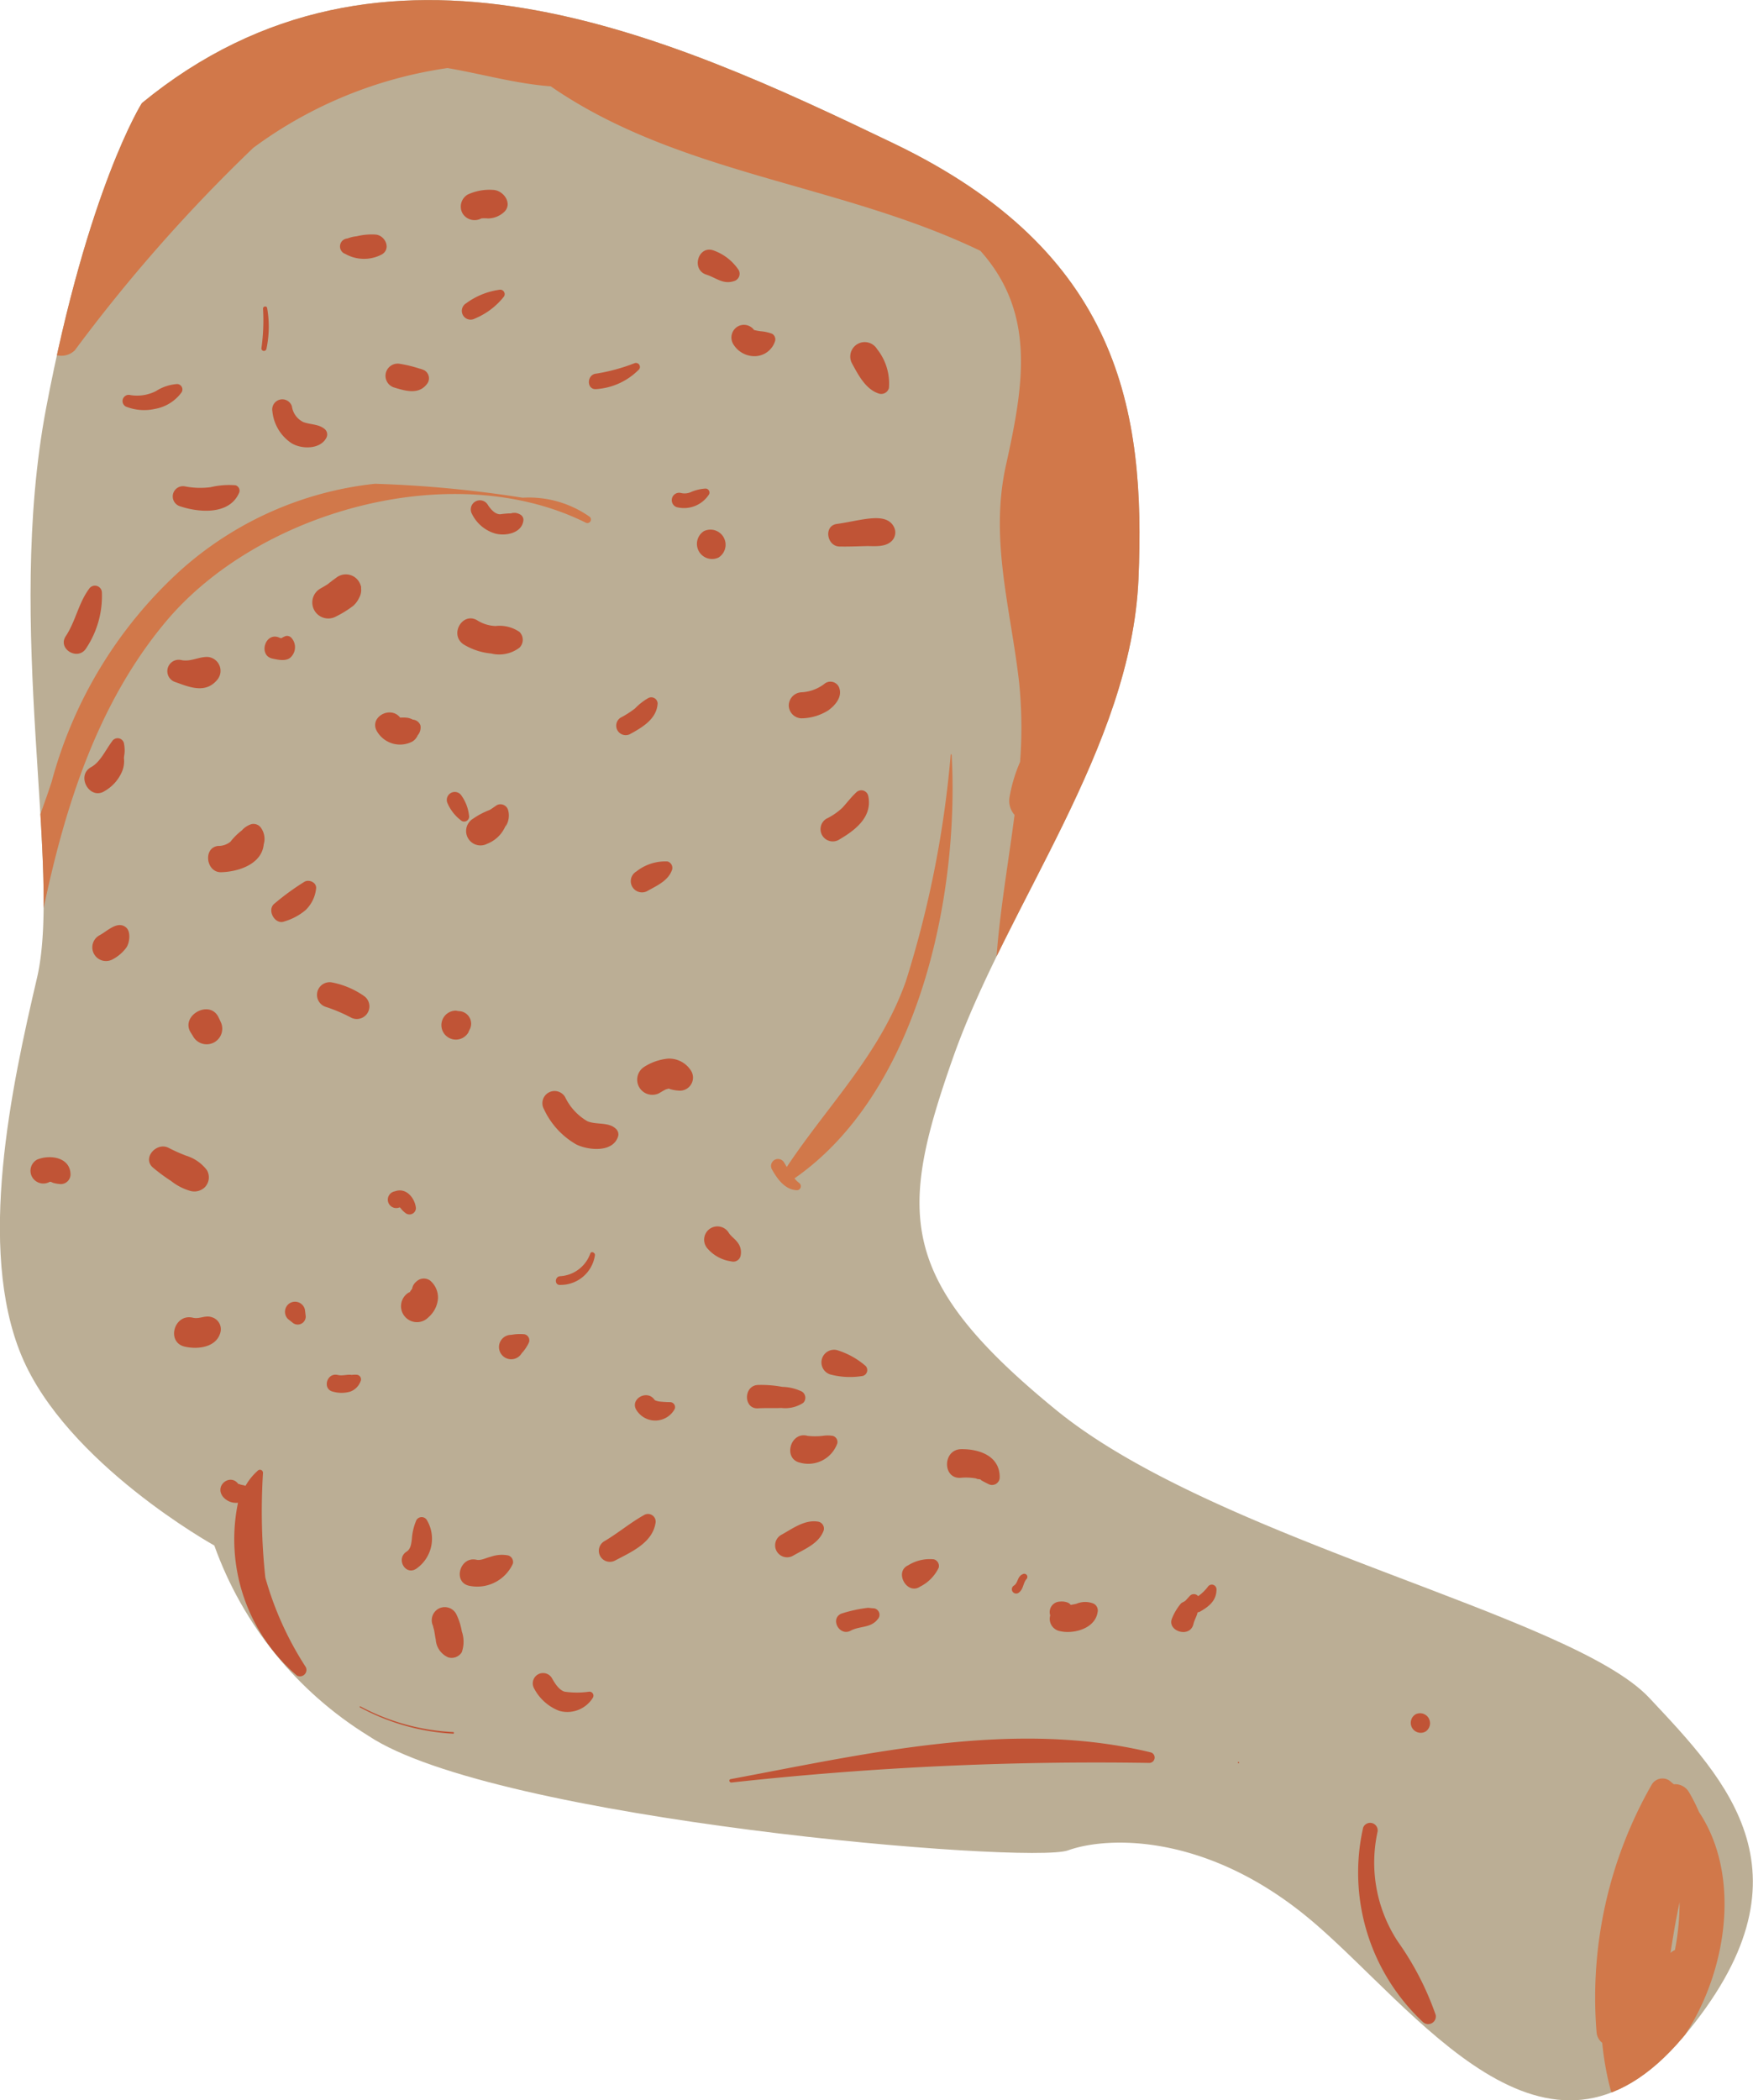 <svg xmlns="http://www.w3.org/2000/svg" xmlns:xlink="http://www.w3.org/1999/xlink" width="43.957" height="52.649" viewBox="0 0 43.957 52.649">
  <defs>
    <clipPath id="clip-path">
      <path id="Path_17829" data-name="Path 17829" d="M192.713,829.145s-1.356,2.138-2.4,7.641.405,11.577-.23,14.292-1.514,6.765-.387,9.468,4.834,4.757,4.834,4.757a9.28,9.28,0,0,0,3.858,4.767c3.154,2.112,16.568,3.23,17.55,2.875s3.486-.446,6.1,1.757,5.894,6.988,9.319,2.929,1.107-6.429-.847-8.511-10.876-3.951-14.874-7.216-3.952-4.933-2.589-8.812,4.476-7.787,4.657-12.02-.474-8.194-6.133-10.914S198.771,824.17,192.713,829.145Z" transform="translate(-189.156 -826.56)" fill="none"/>
    </clipPath>
  </defs>
  <g id="Meat" transform="translate(-189.156 -826.56)">
    <g id="Group_859" data-name="Group 859" transform="translate(189.156 826.56)" clip-path="url(#clip-path)">
      <path id="Path_17754" data-name="Path 17754" d="M192.713,829.145s-1.356,2.138-2.4,7.641.405,11.577-.23,14.292-1.514,6.765-.387,9.468,4.834,4.757,4.834,4.757a9.28,9.28,0,0,0,3.858,4.767c3.154,2.112,16.568,3.23,17.55,2.875s3.486-.446,6.1,1.757,5.894,6.988,9.319,2.929,1.107-6.429-.847-8.511-10.876-3.951-14.874-7.216-3.952-4.933-2.589-8.812,4.476-7.787,4.657-12.02-.474-8.194-6.133-10.914S198.771,824.17,192.713,829.145Z" transform="translate(-189.156 -826.56)" fill="#bbae95"/>
      <path id="Path_17755" data-name="Path 17755" d="M251.229,893.464a.4.4,0,0,0-.377-.195c-.043-.031-.08-.068-.124-.1a.313.313,0,0,0-.433.111,10.75,10.75,0,0,0-1.382,6.2.378.378,0,0,0,.142.271,7.45,7.45,0,0,0,.212,1.186c.065.244.428.4.61.174a6.48,6.48,0,0,0,.4-.574.028.028,0,0,0,.014-.009c1.681-1.465,2.484-4.623,1.192-6.562A4.3,4.3,0,0,0,251.229,893.464Zm-.461,4.031c.066-.426.137-.853.227-1.268a6.281,6.281,0,0,1-.117,1.2A.268.268,0,0,0,250.767,897.5Z" transform="translate(-208.879 -848.541)" fill="#d1784a"/>
      <path id="Path_17756" data-name="Path 17756" d="M217.332,834.072c-.151-.275-.3-.547-.453-.814a.386.386,0,0,0-.24-.195c-.108-.255-.218-.511-.335-.762a23.808,23.808,0,0,0-1.824-3.406.459.459,0,0,0-.739-.07,4.615,4.615,0,0,0-1.99-1.431,7.825,7.825,0,0,0-2.775-1.736,12.057,12.057,0,0,0-4.073-1.175c-2.92-.308-6.164.8-8.781,2.147-2.182.93-4.384,2.475-4.132,4.394-.48,1.014-.863,2.09-1.24,3.145a.481.481,0,0,0,.8.47,40.194,40.194,0,0,1,4.475-5.076,10.773,10.773,0,0,1,4.871-2c.861.147,1.711.393,2.588.458,3.216,2.22,7.261,2.432,10.774,4.124,1.4,1.568,1.084,3.375.64,5.377-.413,1.867.123,3.6.332,5.453a11.365,11.365,0,0,1,.023,1.982,3.818,3.818,0,0,0-.265.885.536.536,0,0,0,.126.443c-.339,2.638-.977,5.336.141,7.75a.2.2,0,0,0,.371-.089,40.749,40.749,0,0,1,.072-5.179.272.272,0,0,0,.132-.2c.029-.2.068-.41.111-.613a.372.372,0,0,0,.044-.054c2.232-4.174,3.6-8.889,1.94-13.513A.475.475,0,0,0,217.332,834.072Z" transform="translate(-189.674 -825.857)" fill="#d1784a"/>
      <path id="Path_17757" data-name="Path 17757" d="M198.983,838.082a4.975,4.975,0,0,1-.038.984.063.063,0,0,0,.123.033,2.691,2.691,0,0,0,.019-1.027C199.076,838.009,198.986,838.025,198.983,838.082Z" transform="translate(-192.388 -830.349)" fill="#c05436"/>
      <path id="Path_17758" data-name="Path 17758" d="M202.785,835.338a1.568,1.568,0,0,0-.483.042.863.863,0,0,0-.231.055.2.2,0,0,0-.092.37c.013.008.028.012.042.02a.955.955,0,0,0,.893.02C203.177,835.714,203.028,835.366,202.785,835.338Z" transform="translate(-193.358 -829.457)" fill="#c05436"/>
      <path id="Path_17759" data-name="Path 17759" d="M195.116,840.934a1.126,1.126,0,0,0-.532.177,1.046,1.046,0,0,1-.642.1.154.154,0,0,0-.082.3,1.242,1.242,0,0,0,.7.046,1.048,1.048,0,0,0,.667-.416A.136.136,0,0,0,195.116,840.934Z" transform="translate(-190.673 -831.307)" fill="#c05436"/>
      <path id="Path_17760" data-name="Path 17760" d="M197.193,844.717a2,2,0,0,0-.626.048,2.009,2.009,0,0,1-.642-.02.257.257,0,0,0-.137.494c.482.165,1.264.233,1.5-.349A.142.142,0,0,0,197.193,844.717Z" transform="translate(-191.286 -832.552)" fill="#c05436"/>
      <path id="Path_17761" data-name="Path 17761" d="M200.675,842.258c-.156-.141-.359-.117-.547-.186a.518.518,0,0,1-.287-.394.253.253,0,0,0-.49.122,1.09,1.09,0,0,0,.463.79c.248.166.729.175.887-.118A.178.178,0,0,0,200.675,842.258Z" transform="translate(-192.521 -831.491)" fill="#c05436"/>
      <path id="Path_17762" data-name="Path 17762" d="M204.56,840.337a.579.579,0,0,0-.127-.045,3.2,3.2,0,0,0-.48-.117.306.306,0,0,0-.165.588c.3.092.647.2.855-.112A.232.232,0,0,0,204.56,840.337Z" transform="translate(-193.917 -831.053)" fill="#c05436"/>
      <path id="Path_17763" data-name="Path 17763" d="M207.408,837.4a1.829,1.829,0,0,0-.859.344.22.22,0,0,0,.218.382,1.806,1.806,0,0,0,.735-.556A.113.113,0,0,0,207.408,837.4Z" transform="translate(-194.863 -830.139)" fill="#c05436"/>
      <path id="Path_17764" data-name="Path 17764" d="M207.248,833.668a1.3,1.3,0,0,0-.665.113.35.35,0,0,0-.133.471.354.354,0,0,0,.471.129.8.8,0,0,1,.169,0,.607.607,0,0,0,.386-.145C207.721,834.032,207.5,833.7,207.248,833.668Z" transform="translate(-194.853 -828.905)" fill="#c05436"/>
      <path id="Path_17765" data-name="Path 17765" d="M212.344,840.155a4.693,4.693,0,0,1-.954.26c-.247.018-.251.409-.005.388a1.65,1.65,0,0,0,1.055-.474A.1.1,0,0,0,212.344,840.155Z" transform="translate(-196.436 -831.049)" fill="#c05436"/>
      <path id="Path_17766" data-name="Path 17766" d="M208.025,845.649a.327.327,0,0,0-.124-.044c-.013,0-.171,0-.069.012a2.031,2.031,0,0,0-.313.023c-.134,0-.241-.131-.309-.233a.228.228,0,0,0-.4.223.944.944,0,0,0,.562.486c.271.084.7,0,.729-.33A.149.149,0,0,0,208.025,845.649Z" transform="translate(-194.976 -832.748)" fill="#c05436"/>
      <path id="Path_17767" data-name="Path 17767" d="M202.07,848.351a.388.388,0,0,0-.637-.206s-.01,0-.025.018a.732.732,0,0,0-.117.092c.064-.06-.048.034-.052.036-.06.04-.123.074-.184.11a.4.4,0,0,0,.392.7,2.68,2.68,0,0,0,.424-.262.594.594,0,0,0,.151-.2.418.418,0,0,0,.054-.186C202.074,848.406,202.072,848.266,202.07,848.351Z" transform="translate(-193.019 -833.648)" fill="#c05436"/>
      <path id="Path_17768" data-name="Path 17768" d="M202.677,848.656v0Z" transform="translate(-193.621 -833.857)" fill="#c05436"/>
      <path id="Path_17769" data-name="Path 17769" d="M199.723,850.4a.151.151,0,0,0-.126-.036.512.512,0,0,0-.074.031c-.029.017-.04.02-.043.025h0a.339.339,0,0,1-.075-.025c-.339-.116-.5.461-.149.535.147.032.373.085.483-.057A.349.349,0,0,0,199.723,850.4Z" transform="translate(-192.426 -834.421)" fill="#c05436"/>
      <path id="Path_17770" data-name="Path 17770" d="M196.42,851.148c-.223,0-.419.125-.643.08a.286.286,0,0,0-.153.551c.343.123.739.293,1.032-.039A.349.349,0,0,0,196.42,851.148Z" transform="translate(-191.225 -834.68)" fill="#c05436"/>
      <path id="Path_17771" data-name="Path 17771" d="M198.285,857.513a.23.23,0,0,0-.252-.11.535.535,0,0,0-.24.157,1.565,1.565,0,0,0-.285.283.477.477,0,0,1-.313.106c-.378.046-.3.664.075.659.452-.011,1.027-.21,1.072-.7A.477.477,0,0,0,198.285,857.513Z" transform="translate(-191.729 -836.743)" fill="#c05436"/>
      <path id="Path_17772" data-name="Path 17772" d="M200.145,859.551a6.272,6.272,0,0,0-.754.549c-.2.155.011.543.25.446a1.453,1.453,0,0,0,.533-.286.88.88,0,0,0,.261-.536C200.454,859.571,200.263,859.486,200.145,859.551Z" transform="translate(-192.509 -837.448)" fill="#c05436"/>
      <path id="Path_17773" data-name="Path 17773" d="M204.337,853.55a.221.221,0,0,0-.194-.146.4.4,0,0,0-.165-.049.919.919,0,0,0-.149,0c-.248-.318-.806,0-.572.36a.668.668,0,0,0,.871.242.322.322,0,0,0,.139-.158A.3.3,0,0,0,204.337,853.55Z" transform="translate(-193.794 -835.365)" fill="#c05436"/>
      <path id="Path_17774" data-name="Path 17774" d="M207.835,850.045a.881.881,0,0,0-.6-.149.913.913,0,0,1-.451-.137c-.376-.236-.721.356-.348.6a1.61,1.61,0,0,0,.687.226.839.839,0,0,0,.713-.148A.278.278,0,0,0,207.835,850.045Z" transform="translate(-194.808 -834.203)" fill="#c05436"/>
      <path id="Path_17775" data-name="Path 17775" d="M213.032,852.676a1.455,1.455,0,0,0-.338.263,2.511,2.511,0,0,1-.366.234.238.238,0,0,0,.232.414c.31-.169.68-.382.7-.774A.159.159,0,0,0,213.032,852.676Z" transform="translate(-196.77 -835.18)" fill="#c05436"/>
      <path id="Path_17776" data-name="Path 17776" d="M215.416,846.416a.379.379,0,0,0,.37.66A.379.379,0,0,0,215.416,846.416Z" transform="translate(-197.766 -833.101)" fill="#c05436"/>
      <path id="Path_17777" data-name="Path 17777" d="M215.129,844.848a1.083,1.083,0,0,0-.339.082.387.387,0,0,1-.269.025.186.186,0,0,0-.1.357.746.746,0,0,0,.8-.3A.1.1,0,0,0,215.129,844.848Z" transform="translate(-197.455 -832.599)" fill="#c05436"/>
      <path id="Path_17778" data-name="Path 17778" d="M217.56,838.941a1.018,1.018,0,0,0-.287-.063,1.261,1.261,0,0,1-.15-.028h-.013a.315.315,0,0,0-.408-.094.321.321,0,0,0-.121.437.624.624,0,0,0,.52.31.541.541,0,0,0,.533-.378A.162.162,0,0,0,217.56,838.941Z" transform="translate(-198.199 -830.574)" fill="#c05436"/>
      <path id="Path_17779" data-name="Path 17779" d="M215.672,835.923c-.385-.133-.565.488-.173.609.242.078.417.25.685.162a.192.192,0,0,0,.121-.279A1.269,1.269,0,0,0,215.672,835.923Z" transform="translate(-197.783 -829.646)" fill="#c05436"/>
      <path id="Path_17780" data-name="Path 17780" d="M221.658,839.537a.362.362,0,0,0-.63.356c.159.291.346.659.682.762a.2.2,0,0,0,.246-.139A1.382,1.382,0,0,0,221.658,839.537Z" transform="translate(-199.666 -830.787)" fill="#c05436"/>
      <path id="Path_17781" data-name="Path 17781" d="M221.117,845.973c-.249.035-.492.093-.74.127-.331.048-.25.553.064.565.231.005.461-.005.693-.011.208,0,.469.031.628-.133a.3.3,0,0,0,.05-.346C221.68,845.914,221.355,845.944,221.117,845.973Z" transform="translate(-199.396 -832.965)" fill="#c05436"/>
      <path id="Path_17782" data-name="Path 17782" d="M219.574,852.136a1.037,1.037,0,0,1-.557.206.334.334,0,0,0-.33.323.327.327,0,0,0,.319.33,1.294,1.294,0,0,0,.672-.2c.182-.131.37-.354.263-.591A.236.236,0,0,0,219.574,852.136Z" transform="translate(-198.908 -834.988)" fill="#c05436"/>
      <path id="Path_17783" data-name="Path 17783" d="M220.77,856.193c-.129.12-.23.255-.348.385a1.622,1.622,0,0,1-.405.278.307.307,0,0,0,.3.535c.413-.238.869-.576.75-1.114A.178.178,0,0,0,220.77,856.193Z" transform="translate(-199.297 -836.331)" fill="#c05436"/>
      <path id="Path_17784" data-name="Path 17784" d="M213.692,858.8a1.17,1.17,0,0,0-.782.252.281.281,0,0,0,.275.49c.24-.137.526-.255.622-.535A.167.167,0,0,0,213.692,858.8Z" transform="translate(-196.954 -837.205)" fill="#c05436"/>
      <path id="Path_17785" data-name="Path 17785" d="M207.377,856.681c-.06.04-.121.085-.182.122a1.9,1.9,0,0,0-.415.218.361.361,0,0,0,.354.629.821.821,0,0,0,.5-.575c-.014.052-.028.1-.043.149a.511.511,0,0,0,.065-.421A.2.2,0,0,0,207.377,856.681Z" transform="translate(-194.916 -836.499)" fill="#c05436"/>
      <path id="Path_17786" data-name="Path 17786" d="M205.885,856.453a1.077,1.077,0,0,0,.362.461.125.125,0,0,0,.188-.105,1.067,1.067,0,0,0-.206-.547A.2.2,0,0,0,205.885,856.453Z" transform="translate(-194.671 -836.336)" fill="#c05436"/>
      <path id="Path_17787" data-name="Path 17787" d="M206.125,864.4c-.024,0-.05-.007-.074-.012a.363.363,0,1,0,.307.549c.01-.024.019-.046.031-.069A.315.315,0,0,0,206.125,864.4Z" transform="translate(-194.615 -839.053)" fill="#c05436"/>
      <path id="Path_17788" data-name="Path 17788" d="M202.2,863.669a2.094,2.094,0,0,0-.8-.341.317.317,0,0,0-.171.609,3.905,3.905,0,0,1,.657.279A.317.317,0,0,0,202.2,863.669Z" transform="translate(-193.069 -838.699)" fill="#c05436"/>
      <path id="Path_17789" data-name="Path 17789" d="M196.272,864.926c.024.037.048.076.069.112a.391.391,0,0,0,.68-.382c-.018-.039-.036-.078-.056-.119C196.741,864.074,195.993,864.5,196.272,864.926Z" transform="translate(-191.485 -839.035)" fill="#c05436"/>
      <path id="Path_17790" data-name="Path 17790" d="M195.674,869.706a4.118,4.118,0,0,1-.449-.2c-.3-.155-.676.26-.386.5a4.49,4.49,0,0,0,.449.331,1.39,1.39,0,0,0,.493.252.38.38,0,0,0,.349-.091.358.358,0,0,0,.058-.43A1.027,1.027,0,0,0,195.674,869.706Z" transform="translate(-190.998 -840.732)" fill="#c05436"/>
      <path id="Path_17791" data-name="Path 17791" d="M196.619,875.853c-.17-.057-.31.053-.474.013-.474-.114-.679.621-.2.726.33.074.791.015.889-.358A.314.314,0,0,0,196.619,875.853Z" transform="translate(-191.307 -842.833)" fill="#c05436"/>
      <path id="Path_17792" data-name="Path 17792" d="M193.458,861.242c-.215-.178-.474.1-.668.2a.342.342,0,0,0,.335.6,1.013,1.013,0,0,0,.343-.295C193.55,861.626,193.586,861.347,193.458,861.242Z" transform="translate(-190.299 -837.994)" fill="#c05436"/>
      <path id="Path_17793" data-name="Path 17793" d="M193.01,854.267c-.169.227-.3.526-.525.648-.394.215-.035.844.339.6a1.025,1.025,0,0,0,.439-.5.667.667,0,0,0,.043-.319.845.845,0,0,1,.014-.119.871.871,0,0,0-.01-.232A.163.163,0,0,0,193.01,854.267Z" transform="translate(-190.198 -835.686)" fill="#c05436"/>
      <path id="Path_17794" data-name="Path 17794" d="M192.178,848.561c-.267.361-.338.817-.585,1.187-.21.321.309.629.514.3a2.368,2.368,0,0,0,.393-1.4A.175.175,0,0,0,192.178,848.561Z" transform="translate(-189.945 -833.799)" fill="#c05436"/>
      <path id="Path_17795" data-name="Path 17795" d="M190.461,869.934a.32.32,0,0,0-.121.438.324.324,0,0,0,.437.12c.021-.011.072.017.086.023a.9.9,0,0,0,.194.032.244.244,0,0,0,.244-.236C191.3,869.869,190.78,869.8,190.461,869.934Z" transform="translate(-189.533 -840.864)" fill="#c05436"/>
      <path id="Path_17796" data-name="Path 17796" d="M198.346,881.593a1.494,1.494,0,0,0-.311.384.12.12,0,0,0-.031-.013c-.03-.007-.062-.012-.093-.02a.207.207,0,0,0-.038-.015.041.041,0,0,1-.017,0c-.2-.275-.609.037-.384.321a.429.429,0,0,0,.376.149,4.5,4.5,0,0,0,1.476,4.331.161.161,0,0,0,.222-.214,8.144,8.144,0,0,1-1.013-2.242,15.658,15.658,0,0,1-.059-2.619A.076.076,0,0,0,198.346,881.593Z" transform="translate(-191.88 -844.728)" fill="#c05436"/>
      <path id="Path_17797" data-name="Path 17797" d="M204.965,891.071a5.477,5.477,0,0,1-2.329-.644c-.013,0-.027.017-.013.023a5.553,5.553,0,0,0,2.341.663C204.992,891.113,204.99,891.074,204.965,891.071Z" transform="translate(-193.601 -847.652)" fill="#c05436"/>
      <path id="Path_17798" data-name="Path 17798" d="M227.034,891.981c-3.459-.839-7.122.032-10.539.669-.057.011-.034.092.023.085a83.724,83.724,0,0,1,10.477-.491A.135.135,0,0,0,227.034,891.981Z" transform="translate(-198.173 -848.051)" fill="#c05436"/>
      <path id="Path_17799" data-name="Path 17799" d="M210.831,873.457a.855.855,0,0,1-.758.573c-.14.011-.143.229,0,.218a.868.868,0,0,0,.873-.745C210.954,873.443,210.859,873.393,210.831,873.457Z" transform="translate(-196.028 -842.038)" fill="#c05436"/>
      <path id="Path_17800" data-name="Path 17800" d="M211.312,868.354c-.186-.19-.5-.1-.727-.2a1.4,1.4,0,0,1-.553-.6.3.3,0,0,0-.532.3,1.973,1.973,0,0,0,.812.885c.3.147.921.212,1.048-.206A.187.187,0,0,0,211.312,868.354Z" transform="translate(-195.86 -840.049)" fill="#c05436"/>
      <path id="Path_17801" data-name="Path 17801" d="M213.773,866.184a1.346,1.346,0,0,0-.6.21.38.38,0,0,0,.373.66c.048-.028.1-.06.148-.085.021-.012.044-.019.067-.033-.07.033.007.005.029,0h0c.009,0,.005,0,.01,0s.009.005.027.012a1,1,0,0,0,.248.039.328.328,0,0,0,.288-.483A.648.648,0,0,0,213.773,866.184Z" transform="translate(-197.025 -839.646)" fill="#c05436"/>
      <path id="Path_17802" data-name="Path 17802" d="M208.483,876.5a1.124,1.124,0,0,0-.336.013.306.306,0,1,0,.259.461,1.017,1.017,0,0,0,.185-.279A.157.157,0,0,0,208.483,876.5Z" transform="translate(-195.324 -843.051)" fill="#c05436"/>
      <path id="Path_17803" data-name="Path 17803" d="M204.9,874.461a.271.271,0,0,0-.37.064c.021-.037.009-.023-.04.046a.289.289,0,0,0-.036.1c-.011.012-.024.034-.042.056-.084.152-.011.021-.021.026a.4.4,0,1,0,.475.63.691.691,0,0,0,.236-.461A.555.555,0,0,0,204.9,874.461Z" transform="translate(-194.12 -842.364)" fill="#c05436"/>
      <path id="Path_17804" data-name="Path 17804" d="M203.863,871.14a.211.211,0,1,0,.123.4.283.283,0,0,1,.031.032.56.56,0,0,0,.133.125.161.161,0,0,0,.242-.136C204.368,871.308,204.148,871.034,203.863,871.14Z" transform="translate(-193.963 -841.275)" fill="#c05436"/>
      <path id="Path_17805" data-name="Path 17805" d="M207.58,884.769a.84.84,0,0,0-.435.034c-.107.023-.247.1-.352.076-.425-.1-.607.568-.184.652a.982.982,0,0,0,1.09-.551A.171.171,0,0,0,207.58,884.769Z" transform="translate(-194.84 -845.778)" fill="#c05436"/>
      <path id="Path_17806" data-name="Path 17806" d="M212.72,883.246c-.349.192-.66.458-1.007.662a.277.277,0,0,0,.273.482c.4-.211.924-.437,1.009-.926A.192.192,0,0,0,212.72,883.246Z" transform="translate(-196.56 -845.272)" fill="#c05436"/>
      <path id="Path_17807" data-name="Path 17807" d="M213.812,878.954a2.57,2.57,0,0,1-.285-.017.643.643,0,0,1-.089-.025l-.021-.015c-.184-.273-.632-.019-.451.261a.556.556,0,0,0,.95-.02A.125.125,0,0,0,213.812,878.954Z" transform="translate(-197.004 -843.805)" fill="#c05436"/>
      <path id="Path_17808" data-name="Path 17808" d="M216.347,872.848c-.06-.08-.161-.147-.209-.226a.333.333,0,1,0-.527.4.956.956,0,0,0,.587.313.187.187,0,0,0,.233-.133A.4.4,0,0,0,216.347,872.848Z" transform="translate(-197.862 -841.715)" fill="#c05436"/>
      <path id="Path_17809" data-name="Path 17809" d="M222.55,854.806a.012.012,0,0,0-.024,0,26.3,26.3,0,0,1-1.125,5.679c-.654,1.841-1.944,3.088-2.986,4.655-.021-.036-.044-.08-.066-.112a.175.175,0,0,0-.306.171c.135.241.333.52.638.522a.1.1,0,0,0,.05-.177.8.8,0,0,1-.123-.119C221.727,863.259,222.745,858.331,222.55,854.806Z" transform="translate(-198.687 -835.885)" fill="#d1784a"/>
      <path id="Path_17810" data-name="Path 17810" d="M219.809,880.3a.8.8,0,0,0-.26,0,1.764,1.764,0,0,1-.37,0c-.436-.125-.628.579-.189.672a.772.772,0,0,0,.931-.482A.158.158,0,0,0,219.809,880.3Z" transform="translate(-198.926 -844.305)" fill="#c05436"/>
      <path id="Path_17811" data-name="Path 17811" d="M219.272,883.513c-.345-.068-.652.17-.941.328a.3.3,0,0,0,.294.524c.285-.166.649-.3.77-.634A.177.177,0,0,0,219.272,883.513Z" transform="translate(-198.741 -845.365)" fill="#c05436"/>
      <path id="Path_17812" data-name="Path 17812" d="M218.5,878.562a1.181,1.181,0,0,0-.49-.117,2.892,2.892,0,0,0-.595-.048c-.384,0-.386.611-.011.586.194-.012.388,0,.583-.009a.827.827,0,0,0,.548-.128A.182.182,0,0,0,218.5,878.562Z" transform="translate(-198.394 -843.679)" fill="#c05436"/>
      <path id="Path_17813" data-name="Path 17813" d="M221.014,877.485a1.969,1.969,0,0,0-.725-.4.317.317,0,0,0-.169.61,1.923,1.923,0,0,0,.822.039A.152.152,0,0,0,221.014,877.485Z" transform="translate(-199.307 -843.242)" fill="#c05436"/>
      <path id="Path_17814" data-name="Path 17814" d="M223.724,884.916a1.023,1.023,0,0,0-.644.15c-.36.163-.029.758.3.534a1.022,1.022,0,0,0,.465-.473A.173.173,0,0,0,223.724,884.916Z" transform="translate(-200.307 -845.827)" fill="#c05436"/>
      <path id="Path_17815" data-name="Path 17815" d="M221.389,886.749c-.045,0-.09-.011-.135-.011a3.506,3.506,0,0,0-.668.147c-.286.129-.042.579.24.425.227-.121.5-.061.674-.284A.163.163,0,0,0,221.389,886.749Z" transform="translate(-199.493 -846.433)" fill="#c05436"/>
      <path id="Path_17816" data-name="Path 17816" d="M227.312,885.472c-.148.06-.115.222-.23.291a.108.108,0,1,0,.129.173c.12-.094.1-.235.194-.343A.078.078,0,0,0,227.312,885.472Z" transform="translate(-201.662 -846.013)" fill="#c05436"/>
      <path id="Path_17817" data-name="Path 17817" d="M224.962,880.8c-.464.012-.468.746-.012.718a1.408,1.408,0,0,1,.388.016.148.148,0,0,0,.072.018.234.234,0,0,1,.042.009s.006.009.02.02a1.868,1.868,0,0,0,.171.09.192.192,0,0,0,.289-.161C225.938,880.976,225.43,880.793,224.962,880.8Z" transform="translate(-200.864 -844.472)" fill="#c05436"/>
      <path id="Path_17818" data-name="Path 17818" d="M229.524,886.544a.566.566,0,0,0-.4.015c-.048.011-.1.022-.144.029a.167.167,0,0,0-.082-.061.424.424,0,0,0-.187-.022.262.262,0,0,0-.244.345.313.313,0,0,0,.232.393c.344.084.889-.055.955-.468A.192.192,0,0,0,229.524,886.544Z" transform="translate(-202.132 -846.356)" fill="#c05436"/>
      <path id="Path_17819" data-name="Path 17819" d="M233.923,885.927a1.107,1.107,0,0,1-.242.234.139.139,0,0,0-.2-.016c-.038.04-.074.082-.112.122s-.1.048-.129.089a1.383,1.383,0,0,0-.214.36c-.136.321.447.506.535.15.025-.109.084-.195.106-.3a.178.178,0,0,0,.074-.025c.222-.129.4-.275.4-.551A.118.118,0,0,0,233.923,885.927Z" transform="translate(-203.637 -846.148)" fill="#c05436"/>
      <path id="Path_17820" data-name="Path 17820" d="M235.509,892.506c-.02.012,0,.039.017.029A.017.017,0,0,0,235.509,892.506Z" transform="translate(-204.46 -848.337)" fill="#c05436"/>
      <path id="Path_17821" data-name="Path 17821" d="M242.091,890.709a.25.25,0,0,0,.244.436A.25.25,0,0,0,242.091,890.709Z" transform="translate(-206.596 -847.734)" fill="#c05436"/>
      <path id="Path_17822" data-name="Path 17822" d="M240.109,894.9a5.129,5.129,0,0,0,1.5,4.874.192.192,0,0,0,.319-.179,7.317,7.317,0,0,0-.944-1.832,3.6,3.6,0,0,1-.513-2.761A.189.189,0,0,0,240.109,894.9Z" transform="translate(-205.928 -849.085)" fill="#c05436"/>
      <path id="Path_17823" data-name="Path 17823" d="M210.512,889.642a2.146,2.146,0,0,1-.618,0c-.149-.045-.251-.22-.326-.352a.258.258,0,0,0-.449.251,1.192,1.192,0,0,0,.641.582.752.752,0,0,0,.841-.327A.1.1,0,0,0,210.512,889.642Z" transform="translate(-195.736 -847.235)" fill="#c05436"/>
      <path id="Path_17824" data-name="Path 17824" d="M205.486,886.755a.331.331,0,0,0-.125.444c-.021-.047.018.085.021.1.014.074.024.155.04.228a.521.521,0,0,0,.315.446.3.3,0,0,0,.338-.131.8.8,0,0,0,0-.522,1.55,1.55,0,0,0-.145-.444A.327.327,0,0,0,205.486,886.755Z" transform="translate(-194.495 -846.425)" fill="#c05436"/>
      <path id="Path_17825" data-name="Path 17825" d="M204.565,883.417a1.419,1.419,0,0,0-.115.482c-.017.118-.027.246-.137.313-.263.173-.031.6.242.429a.914.914,0,0,0,.274-1.22A.153.153,0,0,0,204.565,883.417Z" transform="translate(-194.123 -845.312)" fill="#c05436"/>
      <path id="Path_17826" data-name="Path 17826" d="M202.137,878.014a.55.55,0,0,0-.12.005c-.116-.02-.23.031-.356,0-.273-.062-.39.356-.117.419a.79.79,0,0,0,.431,0,.435.435,0,0,0,.259-.254A.116.116,0,0,0,202.137,878.014Z" transform="translate(-193.195 -843.552)" fill="#c05436"/>
      <path id="Path_17827" data-name="Path 17827" d="M199.953,875.314a.255.255,0,0,0-.056.4c.038.031.075.06.111.088a.2.2,0,0,0,.332-.186c-.005-.048-.011-.093-.017-.139A.255.255,0,0,0,199.953,875.314Z" transform="translate(-192.678 -842.651)" fill="#c05436"/>
      <path id="Path_17828" data-name="Path 17828" d="M204.064,845.481a2.648,2.648,0,0,0-1.678-.474,29.618,29.618,0,0,0-3.7-.35,8.7,8.7,0,0,0-4.9,2.192,11.018,11.018,0,0,0-3.207,5.276c-.427,1.331-1.564,3.823-.747,5.14.041.064.162.066.177-.02.549-3.184,1.3-6.583,3.431-9.13,2.323-2.775,7.2-4.141,10.537-2.48A.089.089,0,0,0,204.064,845.481Z" transform="translate(-189.283 -832.53)" fill="#d1784a"/>
    </g>
  </g>
</svg>
